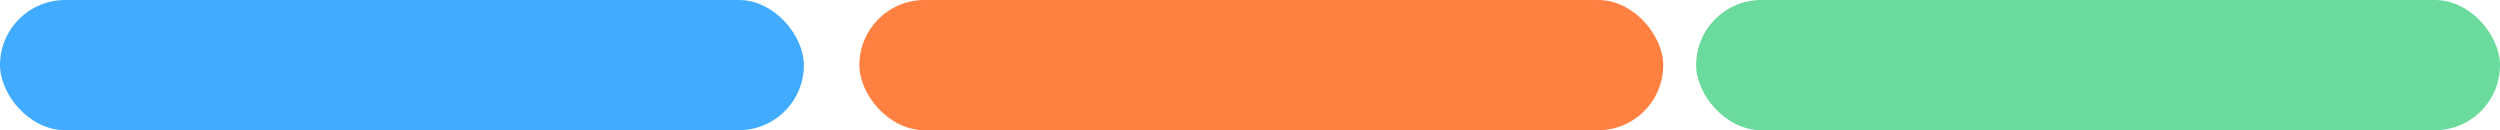 <svg xmlns="http://www.w3.org/2000/svg" width="192" height="10" viewBox="0 0 192 10" fill="none"><rect width="61.737" height="10" rx="5" fill="#41ACFF"></rect><rect x="66" width="61.737" height="10" rx="5" fill="#FF8041"></rect><rect x="130.263" width="61.737" height="10" rx="5" fill="#6ADA9D"></rect></svg>